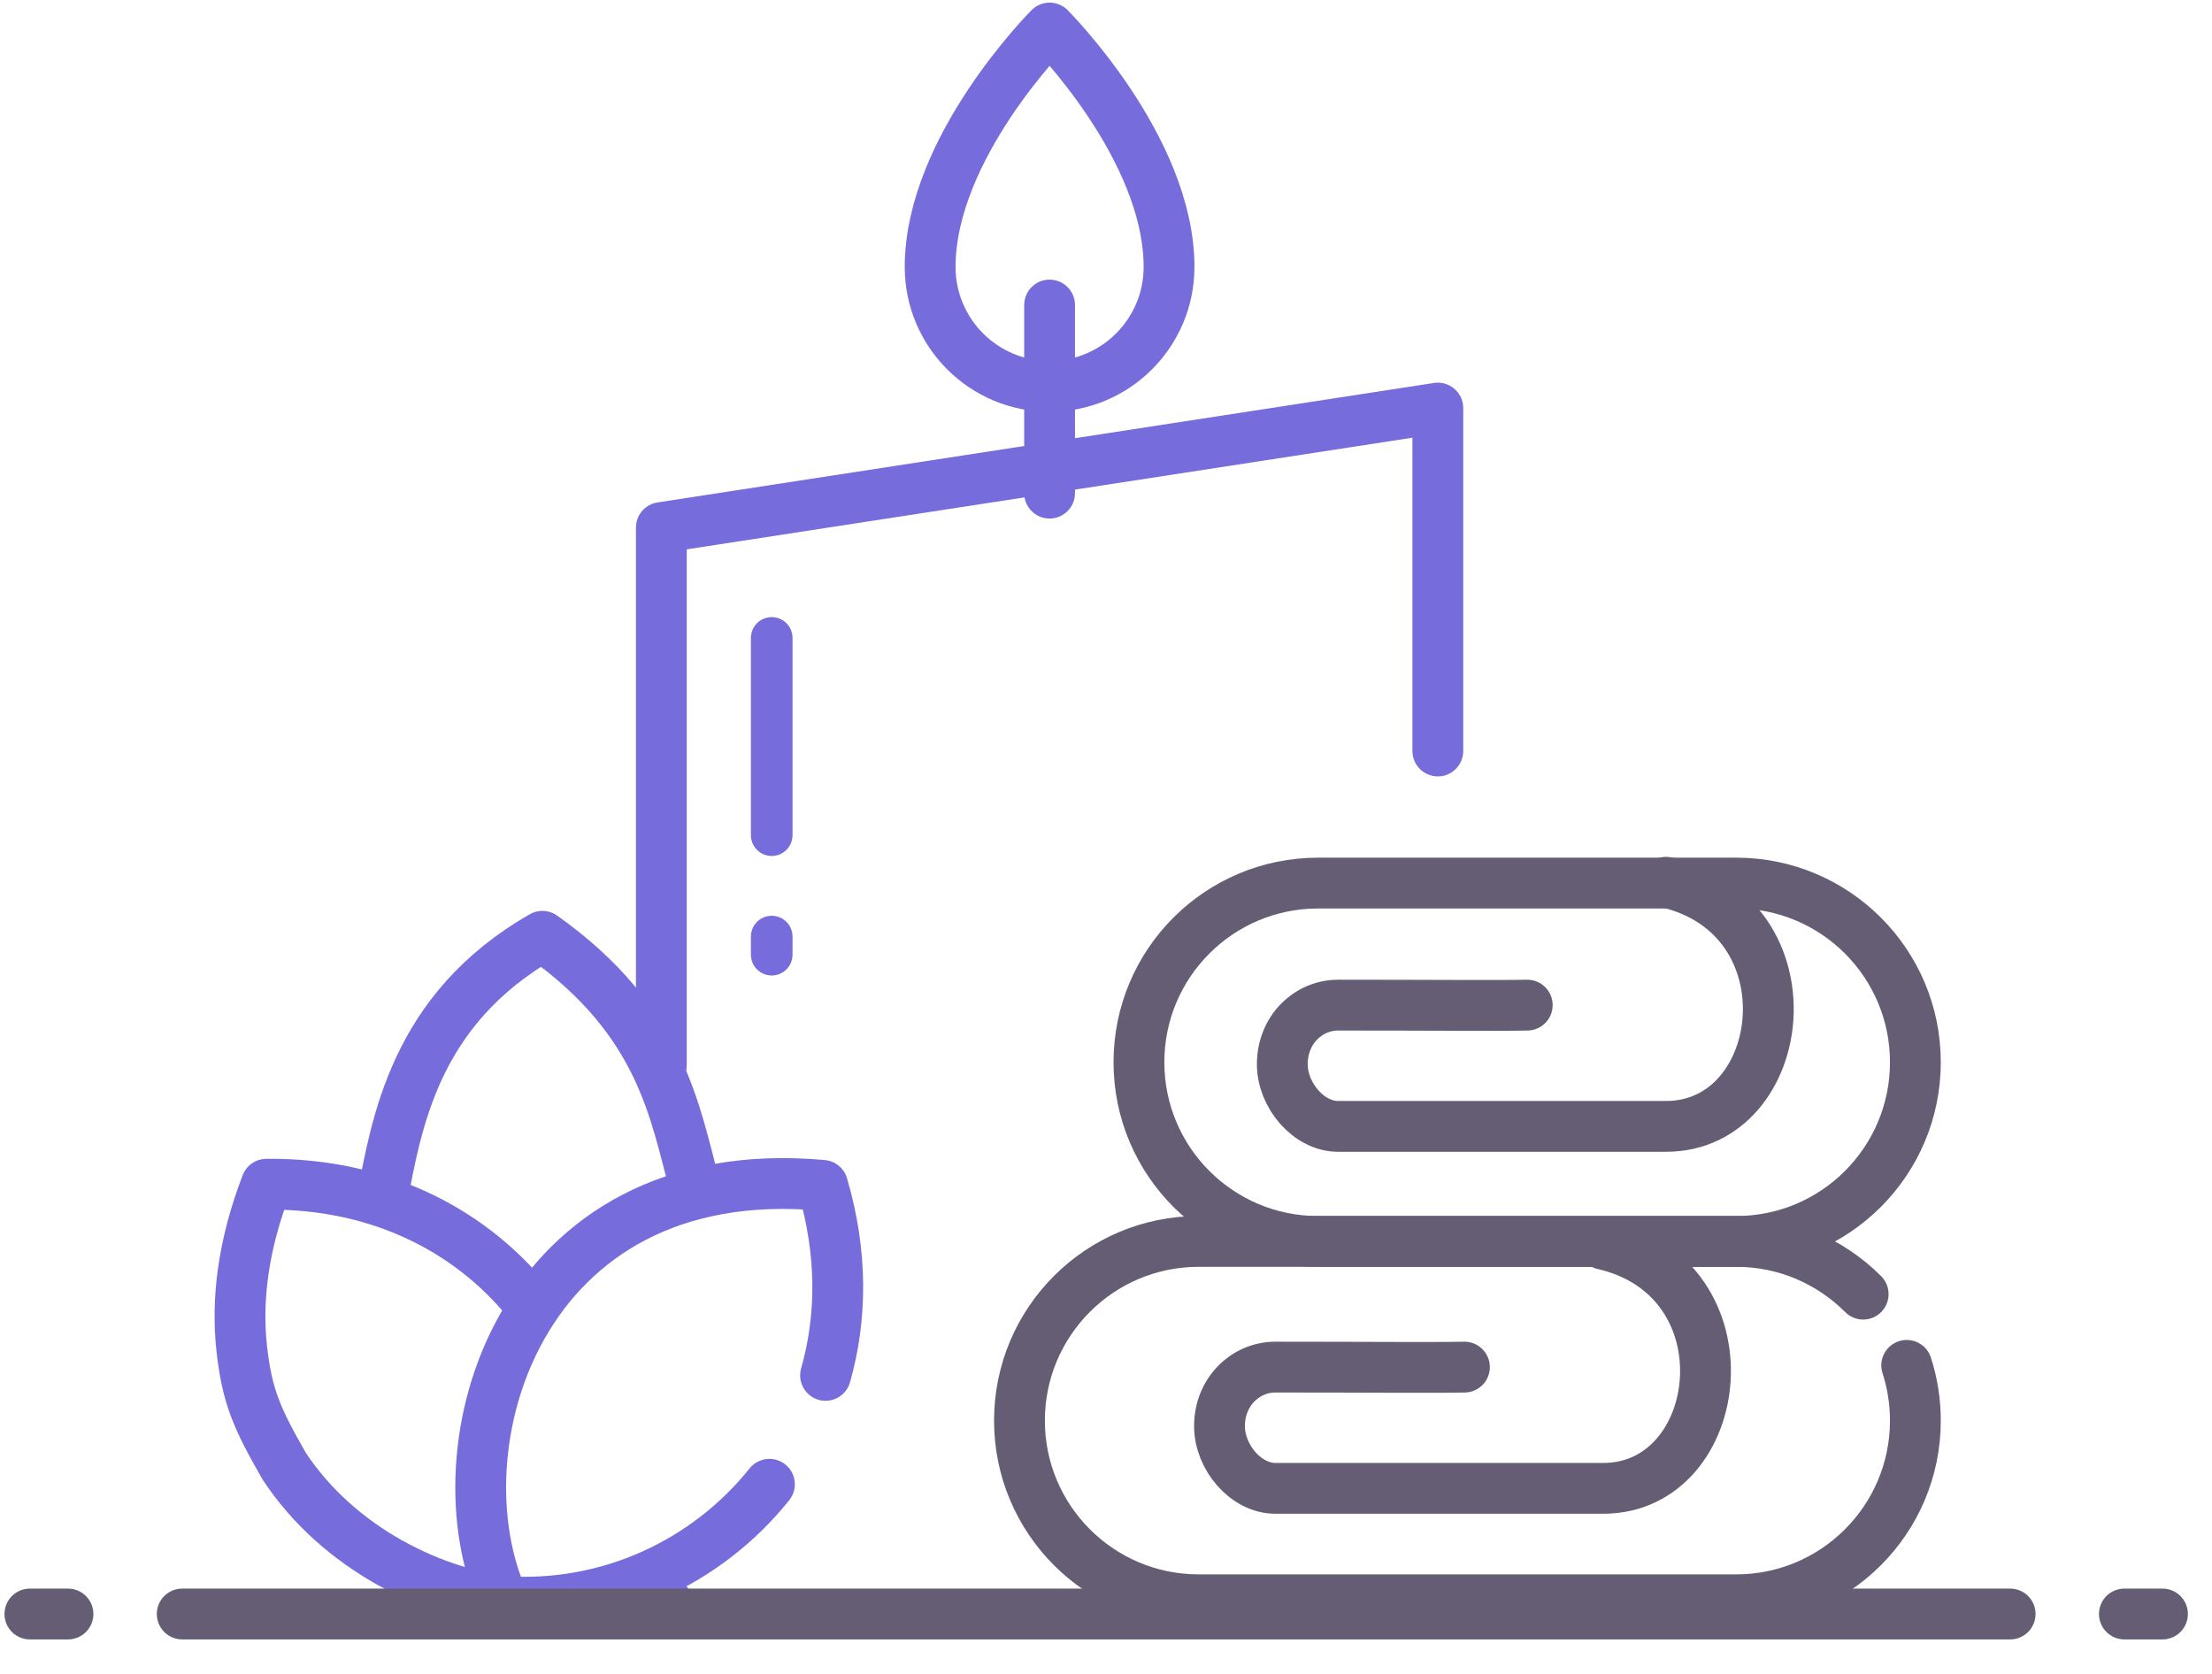 <svg width="74" height="56" viewBox="0 0 74 56" fill="none" xmlns="http://www.w3.org/2000/svg">
<path d="M34.263 10.206C34.263 9.736 34.643 9.355 35.113 9.355C35.582 9.355 35.963 9.736 35.963 10.206V16.498C35.963 16.967 35.582 17.348 35.113 17.348C34.643 17.348 34.263 16.967 34.263 16.498V10.206Z" fill="#776CDC"/>
<path d="M39.109 8.93C39.109 11.137 37.32 12.926 35.113 12.926C32.906 12.926 31.117 11.137 31.117 8.93C31.117 4.934 35.113 0.938 35.113 0.938C35.113 0.938 39.109 4.934 39.109 8.93Z" stroke="#776CDC" stroke-width="1.7" stroke-linecap="round" stroke-linejoin="round"/>
<path d="M48.101 25.124V13.652L22.125 17.649V35.632" stroke="#776CDC" stroke-width="1.7" stroke-linecap="round" stroke-linejoin="round"/>
<path d="M25.121 21.341C25.121 20.956 25.433 20.645 25.817 20.645C26.202 20.645 26.513 20.956 26.513 21.341V27.941C26.513 28.325 26.202 28.637 25.817 28.637C25.433 28.637 25.121 28.325 25.121 27.941V21.341Z" fill="#776CDC"/>
<path d="M25.121 31.333C25.121 30.948 25.433 30.637 25.817 30.637C26.202 30.637 26.513 30.948 26.513 31.333V31.939C26.513 32.323 26.202 32.635 25.817 32.635C25.433 32.635 25.121 32.323 25.121 31.939V31.333Z" fill="#776CDC"/>
<path d="M62.33 43.295C61.245 42.206 59.742 41.531 58.083 41.531H40.1C36.789 41.531 34.105 44.215 34.105 47.526C34.105 50.836 36.789 53.52 40.1 53.52H58.083C61.393 53.52 64.077 50.836 64.077 47.526C64.077 46.881 63.975 46.26 63.787 45.678" stroke="#645D74" stroke-width="1.7" stroke-linecap="round"/>
<path d="M55.736 29.516C60.727 30.663 59.846 37.683 55.736 37.683C53.787 37.683 47.354 37.683 44.766 37.683C43.779 37.683 42.898 36.642 42.898 35.601C42.898 34.453 43.765 33.626 44.766 33.626C47.925 33.626 50.039 33.648 51.092 33.626" stroke="#645D74" stroke-width="1.7" stroke-linecap="round" stroke-linejoin="round"/>
<path d="M53.635 41.625C58.626 42.773 57.745 49.792 53.635 49.792C51.686 49.792 45.253 49.792 42.665 49.792C41.678 49.792 40.797 48.751 40.797 47.71C40.797 46.563 41.664 45.736 42.665 45.736C45.824 45.736 47.938 45.758 48.991 45.736" stroke="#645D74" stroke-width="1.7" stroke-linecap="round" stroke-linejoin="round"/>
<path d="M44.096 29.543H58.083C61.394 29.543 64.077 32.227 64.077 35.537C64.077 38.848 61.394 41.532 58.083 41.532H44.096C40.785 41.532 38.102 38.848 38.102 35.537C38.102 32.227 40.785 29.543 44.096 29.543Z" stroke="#645D74" stroke-width="1.7"/>
<path d="M27.618 46.013C28.164 44.1 28.191 41.936 27.52 39.656C17.311 38.727 14.527 48.473 16.847 53.578C20.37 53.812 23.655 52.264 25.74 49.656" stroke="#776CDC" stroke-width="1.7" stroke-linecap="round" stroke-linejoin="round"/>
<path d="M17.837 43.766C15.92 41.271 12.825 39.577 8.913 39.618C8.135 41.643 7.908 43.474 8.085 45.094C8.262 46.715 8.592 47.454 9.515 49.062C11.322 51.789 14.487 53.378 17.363 53.645L22.341 53.645" stroke="#776CDC" stroke-width="1.7" stroke-linecap="round" stroke-linejoin="round"/>
<path d="M12.769 40.173C13.265 37.634 13.838 33.786 18.146 31.324C22.171 34.17 22.581 37.279 23.255 39.719" stroke="#776CDC" stroke-width="1.7" stroke-linecap="round" stroke-linejoin="round"/>
<path d="M1 53.996H2.274M6.096 53.996H63.425H67.247M71.069 53.996H72.343" stroke="#645D74" stroke-width="1.7" stroke-linecap="round"/>
</svg>
